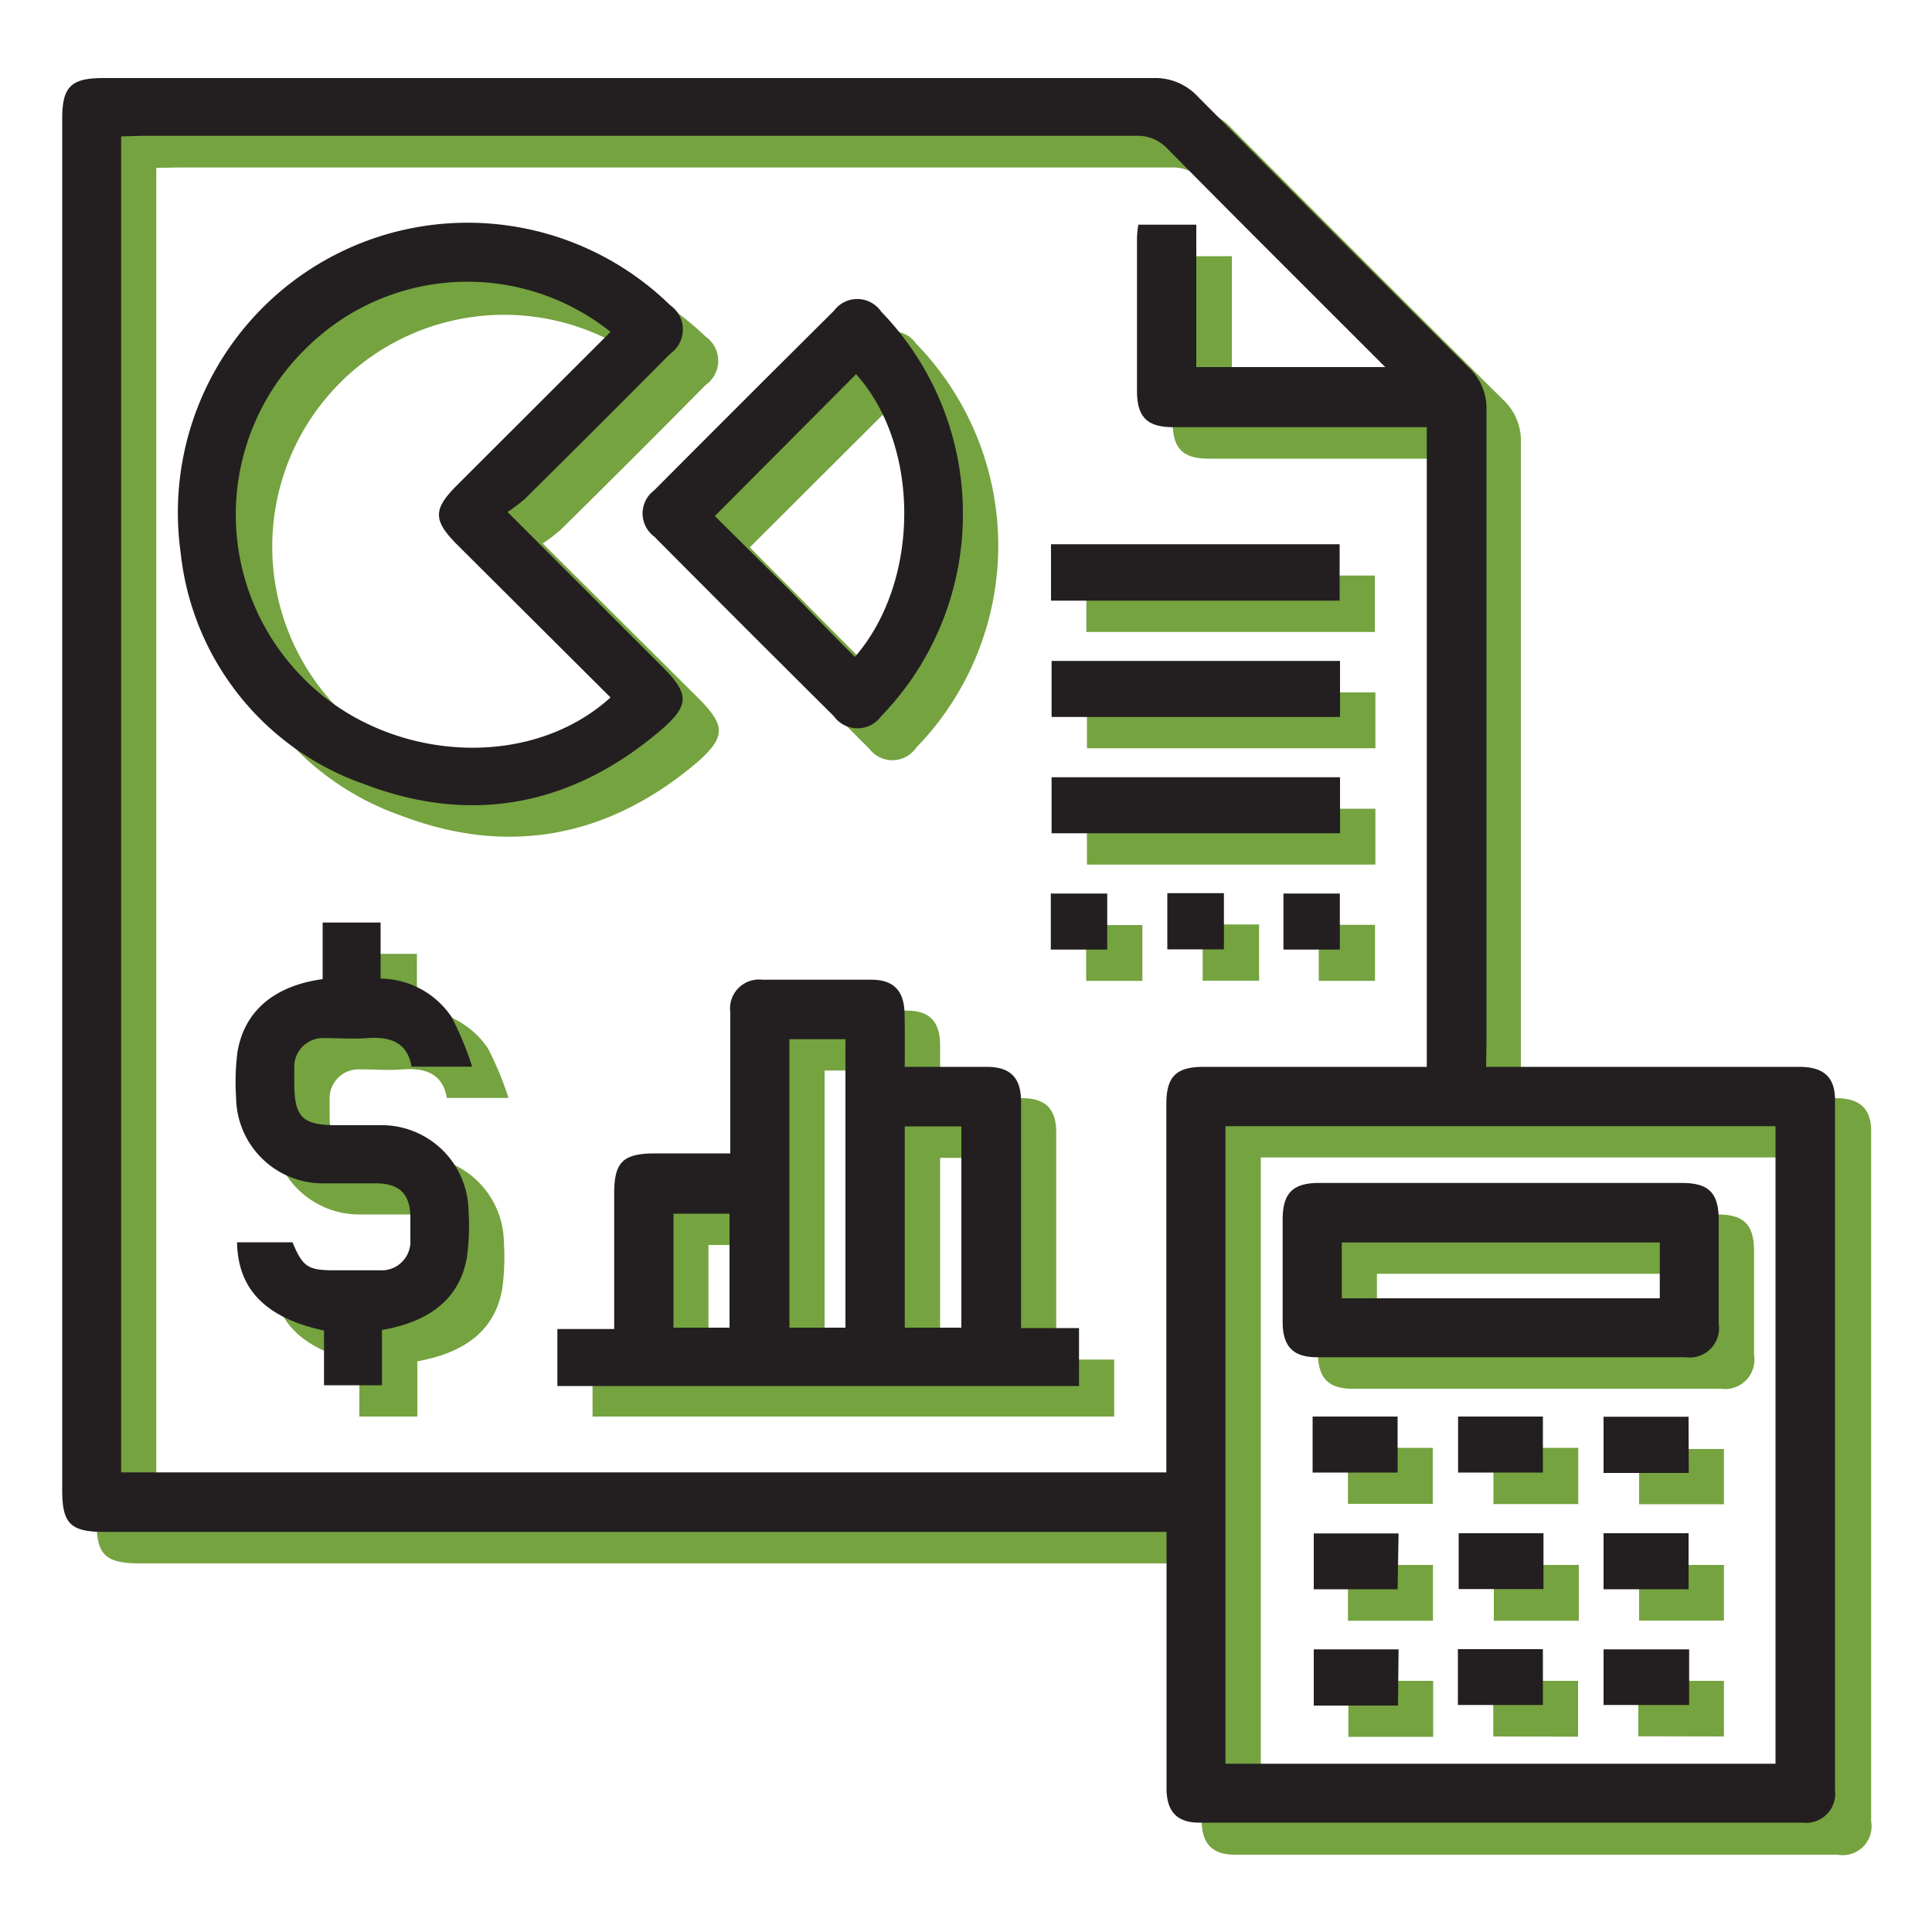 <?xml version="1.0" encoding="UTF-8"?> <svg xmlns="http://www.w3.org/2000/svg" id="Layer_1" data-name="Layer 1" viewBox="0 0 100 100"><defs><style>.cls-1{fill:#75a340;}.cls-2{fill:#231f20;}</style></defs><path class="cls-1" d="M78.75,56.84H95c1.26,0,1.85.53,1.85,1.71q0,17.86,0,35.73A1.49,1.49,0,0,1,95.12,96Q79.51,96,63.9,96c-1.15,0-1.7-.58-1.7-1.77,0-4,0-8.08,0-12.13V80.92h-55C5.45,80.91,5,80.48,5,78.76v-71c0-1.65.45-2.09,2.13-2.09q27.17,0,54.34,0a3,3,0,0,1,2.31,1q7,7.05,14,14a2.89,2.89,0,0,1,.94,2.23q0,16.36,0,32.72ZM8.09,8.69V77.83H62.2V58.76c0-1.41.51-1.92,1.93-1.92H75.68V23.74H62.56c-1.34,0-1.86-.53-1.86-1.88,0-2.63,0-5.27,0-7.9,0-.24,0-.47.06-.7h3v7.39h9.81C69.69,16.8,66,13.09,62.25,9.35a2.06,2.06,0,0,0-1.63-.68q-25.72,0-51.44,0ZM93.73,92.91v-33H65.26v33Z"></path><path class="cls-1" d="M48.66,56.84c1.49,0,2.86,0,4.24,0,1.22,0,1.77.56,1.77,1.78q0,5.31,0,10.62v1.13h3v2.95h-27v-2.9h2.95v-7c0-1.65.45-2.09,2.13-2.09h3.89v-1.5c0-2,0-3.89,0-5.83a1.51,1.51,0,0,1,1.68-1.69q2.82,0,5.64,0c1.15,0,1.69.58,1.7,1.76C48.66,55,48.66,55.84,48.66,56.84Zm-3.08,13.5V55.41h-2.9V70.34Zm6,0V59.93H48.66V70.34Zm-12,0v-5.9H36.67v5.9Z"></path><path class="cls-1" d="M28.09,28.13l8.05,8c1.41,1.41,1.43,2,0,3.28-4.56,3.9-9.76,4.94-15.34,2.82a14.31,14.31,0,0,1-9.54-12A15,15,0,0,1,36.52,17.42a1.53,1.53,0,0,1,0,2.51Q32.8,23.7,29,27.44A8.66,8.66,0,0,1,28.09,28.13Zm5.34-9.33a12,12,0,0,0-16,17.8c4.21,4.42,11.71,5,16,1.1l-7.92-7.89c-1.29-1.28-1.29-1.84,0-3.12Z"></path><path class="cls-1" d="M51.67,28.23a15,15,0,0,1-4.24,10.46,1.5,1.5,0,0,1-2.44.06q-4.66-4.65-9.3-9.31a1.47,1.47,0,0,1,0-2.38q4.64-4.68,9.3-9.31a1.5,1.5,0,0,1,2.44.05A15,15,0,0,1,51.67,28.23Zm-12.86.1L42.45,32l3.63,3.65c3.4-3.91,3.39-11,.06-14.63Z"></path><path class="cls-1" d="M17,65.92c.53,1.27.8,1.45,2.16,1.45.79,0,1.57,0,2.35,0a1.5,1.5,0,0,0,1.6-1.59c0-.37,0-.75,0-1.12,0-1.24-.55-1.79-1.76-1.8-.94,0-1.88,0-2.82,0a4.5,4.5,0,0,1-4.44-4.44,14,14,0,0,1,.07-2.34c.36-2.13,1.91-3.44,4.42-3.79V49.37h3v2.9a4.52,4.52,0,0,1,3.68,2,16.59,16.59,0,0,1,1.06,2.56H23.13c-.22-1.25-1.09-1.56-2.26-1.48-.75.06-1.51,0-2.26,0a1.5,1.5,0,0,0-1.55,1.54c0,.25,0,.5,0,.75,0,1.8.41,2.22,2.19,2.22.81,0,1.63,0,2.44,0a4.5,4.5,0,0,1,4.39,4.4A12.43,12.43,0,0,1,26,66.69c-.36,2.09-1.83,3.31-4.4,3.77v2.86h-3V70.5c-3-.66-4.46-2.13-4.51-4.58Z"></path><path class="cls-1" d="M56.23,29.79H71.16v2.92H56.23Z"></path><path class="cls-1" d="M71.19,35.84v2.89H56.26V35.84Z"></path><path class="cls-1" d="M71.19,41.86v2.89H56.26V41.86Z"></path><path class="cls-1" d="M56.22,50.77V47.88h2.91v2.89Z"></path><path class="cls-1" d="M65.17,47.85v2.91H62.25V47.85Z"></path><path class="cls-1" d="M68.26,50.77v-2.9h2.91v2.9Z"></path><path class="cls-1" d="M79.48,62.86h9.39c1.41,0,1.92.52,1.92,1.93,0,1.78,0,3.57,0,5.35a1.52,1.52,0,0,1-1.73,1.74q-9.53,0-19.07,0c-1.22,0-1.76-.55-1.77-1.78,0-1.79,0-3.57,0-5.36,0-1.35.53-1.88,1.87-1.88Zm8.26,3.07H71.27v2.9H87.74Z"></path><path class="cls-1" d="M69.77,77.84v-2.9h4.39v2.9Z"></path><path class="cls-1" d="M77.3,74.94h4.39v2.91H77.3Z"></path><path class="cls-1" d="M89.23,77.86H84.84V75h4.39Z"></path><path class="cls-1" d="M74.17,83.89h-4.4V81h4.4Z"></path><path class="cls-1" d="M81.72,81v2.89h-4.4V81Z"></path><path class="cls-1" d="M89.23,83.88H84.84V81h4.39Z"></path><path class="cls-1" d="M74.18,89.9H69.79V87h4.39Z"></path><path class="cls-1" d="M77.29,89.88V87h4.39v2.89Z"></path><path class="cls-1" d="M84.8,89.87V87h4.43v2.88Z"></path><path class="cls-2" d="M76.92,55.22H93.13c1.26,0,1.85.53,1.85,1.71V92.65a1.51,1.51,0,0,1-1.69,1.69H62.07c-1.15,0-1.69-.58-1.69-1.77q0-6.06,0-12.13V79.29h-55c-1.73,0-2.16-.43-2.16-2.15v-71c0-1.65.45-2.1,2.13-2.1q27.18,0,54.35,0A3,3,0,0,1,62,5q7,7.05,14,14a2.89,2.89,0,0,1,.94,2.23q0,16.37,0,32.72ZM6.27,7.06V76.21h54.1V57.14c0-1.42.51-1.92,1.93-1.92H73.85V22.11h-1c-4.05,0-8.09,0-12.13,0-1.35,0-1.87-.53-1.87-1.88,0-2.64,0-5.27,0-7.9a5.19,5.19,0,0,1,.07-.7h3V19H71.7c-3.84-3.84-7.57-7.55-11.27-11.3a2.11,2.11,0,0,0-1.64-.67q-25.71,0-51.43,0ZM91.9,91.29v-33H63.43v33Z"></path><path class="cls-2" d="M46.83,55.22h4.24c1.22,0,1.77.55,1.78,1.78V68.74h3v3h-27V68.79h2.94v-7c0-1.65.45-2.09,2.14-2.09H37.8V58.22c0-1.94,0-3.88,0-5.82a1.5,1.5,0,0,1,1.67-1.69q2.82,0,5.64,0c1.15,0,1.69.58,1.71,1.76C46.84,53.34,46.83,54.21,46.83,55.22Zm-3.07,13.5V53.79h-2.9V68.72Zm6,0V58.3H46.83V68.72Zm-12,0v-5.9h-2.9v5.9Z"></path><path class="cls-2" d="M26.27,26.5l8,8c1.42,1.41,1.43,2-.05,3.28-4.56,3.9-9.75,4.94-15.33,2.82a14.29,14.29,0,0,1-9.54-12A15,15,0,0,1,34.69,15.8a1.53,1.53,0,0,1,0,2.51q-3.74,3.77-7.51,7.5A8.12,8.12,0,0,1,26.27,26.5Zm5.33-9.32a11.85,11.85,0,0,0-15.86.95A12,12,0,0,0,15.6,35c4.22,4.42,11.71,5,16,1.1l-7.92-7.89c-1.28-1.28-1.28-1.85,0-3.12Z"></path><path class="cls-2" d="M49.84,26.61a15,15,0,0,1-4.23,10.46,1.51,1.51,0,0,1-2.45,0q-4.66-4.63-9.3-9.3a1.49,1.49,0,0,1,0-2.39q4.64-4.66,9.31-9.3a1.5,1.5,0,0,1,2.44.05A15,15,0,0,1,49.84,26.61ZM37,26.71l3.65,3.62C41.84,31.54,43,32.76,44.25,34c3.4-3.91,3.39-10.95.06-14.63Z"></path><path class="cls-2" d="M15.14,64.3c.53,1.27.79,1.45,2.16,1.45.78,0,1.56,0,2.35,0a1.49,1.49,0,0,0,1.59-1.58c0-.37,0-.75,0-1.13,0-1.23-.55-1.78-1.77-1.79-.94,0-1.88,0-2.82,0a4.49,4.49,0,0,1-4.43-4.44,12.29,12.29,0,0,1,.07-2.35c.35-2.12,1.9-3.44,4.41-3.78V47.75h3v2.9a4.5,4.5,0,0,1,3.68,2,16.59,16.59,0,0,1,1.06,2.56H21.3c-.21-1.25-1.09-1.56-2.26-1.48-.75.06-1.5,0-2.26,0a1.49,1.49,0,0,0-1.55,1.53c0,.25,0,.5,0,.76,0,1.8.41,2.22,2.19,2.22.82,0,1.63,0,2.45,0a4.5,4.5,0,0,1,4.38,4.4,12.3,12.3,0,0,1-.08,2.43c-.37,2.1-1.84,3.32-4.4,3.77V71.7h-3V68.87c-3-.65-4.46-2.12-4.5-4.57Z"></path><path class="cls-2" d="M54.4,28.17H69.34v2.92H54.4Z"></path><path class="cls-2" d="M69.36,34.21v2.9H54.43v-2.9Z"></path><path class="cls-2" d="M69.36,40.23v2.9H54.43v-2.9Z"></path><path class="cls-2" d="M54.39,49.15v-2.9h2.92v2.9Z"></path><path class="cls-2" d="M63.35,46.23v2.91H60.42V46.23Z"></path><path class="cls-2" d="M66.43,49.15v-2.9h2.92v2.9Z"></path><path class="cls-2" d="M77.65,61.23h9.4c1.4,0,1.91.51,1.91,1.93,0,1.78,0,3.57,0,5.35a1.52,1.52,0,0,1-1.72,1.74H68.17c-1.23,0-1.77-.55-1.78-1.79,0-1.78,0-3.57,0-5.35,0-1.35.53-1.88,1.87-1.88Zm8.26,3.08H69.45V67.2H85.91Z"></path><path class="cls-2" d="M67.94,76.22v-2.9h4.4v2.9Z"></path><path class="cls-2" d="M75.47,73.32h4.39v2.9H75.47Z"></path><path class="cls-2" d="M87.41,76.24H83V73.33h4.4Z"></path><path class="cls-2" d="M72.34,82.26H68V79.37h4.39Z"></path><path class="cls-2" d="M79.89,79.36v2.89H75.5V79.36Z"></path><path class="cls-2" d="M87.4,82.26H83v-2.9H87.4Z"></path><path class="cls-2" d="M72.36,88.28H68V85.37h4.39Z"></path><path class="cls-2" d="M75.46,88.25V85.36h4.4v2.89Z"></path><path class="cls-2" d="M83,88.25V85.37h4.43v2.88Z"></path></svg> 